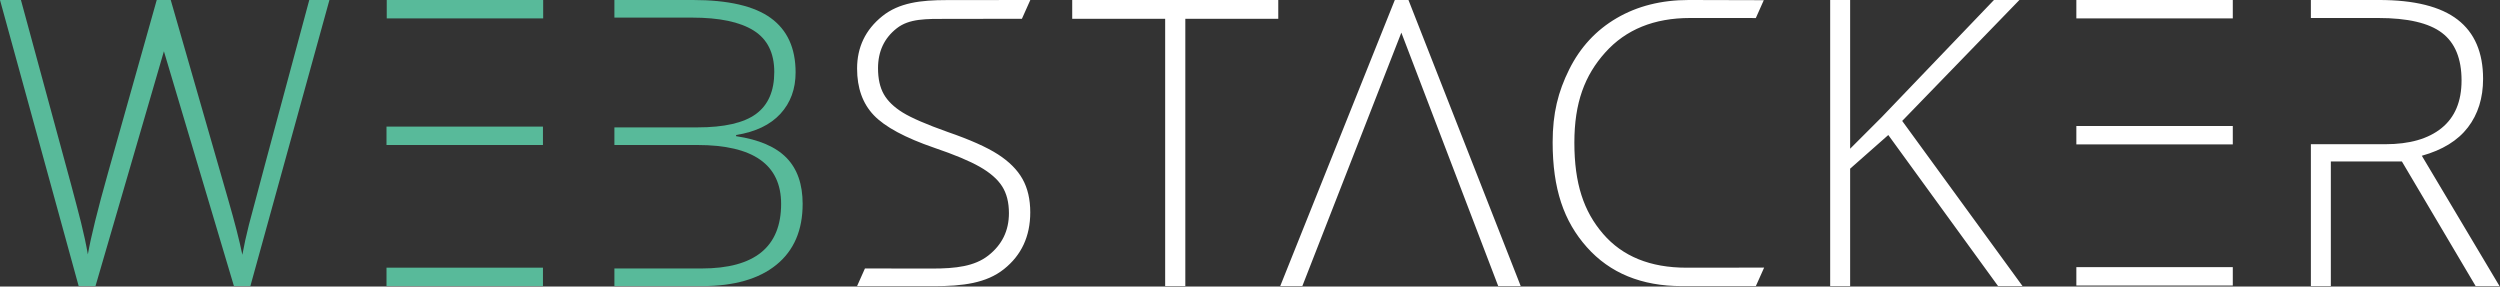 <?xml version="1.0" encoding="UTF-8" standalone="no"?><!DOCTYPE svg PUBLIC "-//W3C//DTD SVG 1.1//EN" "http://www.w3.org/Graphics/SVG/1.1/DTD/svg11.dtd"><svg width="100%" height="100%" viewBox="0 0 3089 354" version="1.1" xmlns="http://www.w3.org/2000/svg" xmlns:xlink="http://www.w3.org/1999/xlink" xml:space="preserve" xmlns:serif="http://www.serif.com/" style="fill-rule:evenodd;clip-rule:evenodd;stroke-linejoin:round;stroke-miterlimit:2;"><rect x="0" y="0" width="3089" height="354" fill="#333333" stroke="none"/><path d="M671.15,22.729l-193.3,0l0,-22.729l193.3,-0l0,22.729Zm-193.579,308.038l193.3,-0l-0,22.729l-193.3,-0l-0,-22.729Zm193.296,-151.6l-193.3,-0l-0,-22.73l193.3,0l-0,22.73Zm320.883,72.775c0,32.562 -10.8,57.633 -32.396,75.195c-21.604,17.571 -52.229,26.359 -91.879,26.359l-108.321,-0l0,-21.763l107.838,0c65.437,0 98.162,-26.596 98.162,-79.791c0,-48.513 -34.491,-72.775 -103.483,-72.775l-102.517,-0l0,-21.763l102.517,0c33.204,0 57.342,-5.521 72.417,-16.562c15.07,-11.038 22.604,-28.325 22.604,-51.863c-0,-23.533 -8.5,-40.621 -25.509,-51.258c-17.008,-10.642 -42.35,-15.959 -76.041,-15.959l-95.988,0l0,-21.762l96.954,-0c43.68,-0 75.763,7.417 96.234,22.246c20.466,14.833 30.704,37.233 30.704,67.216c-0,20.471 -6.246,37.517 -18.738,51.138c-12.491,13.625 -30.745,22.367 -54.762,26.233l-0,1.45c28.204,4.196 48.962,13.1 62.258,26.721c13.304,13.625 19.946,32.604 19.946,56.938m-584.704,-251.942l-97.683,353.496l-20.309,-0l-86.525,-290.134l-84.537,290.134l-20.796,-0l-97.196,-353.496l25.871,-0l61.896,227.762c2.416,9.192 4.675,17.692 6.771,25.513c2.091,7.821 3.987,15.15 5.683,22c1.692,6.854 3.221,13.458 4.592,19.829c1.366,6.371 2.62,12.775 3.75,19.221c3.866,-21.917 12.087,-55.208 24.662,-99.858l60.446,-214.467l17.287,-0l70.842,246.142c8.221,28.37 14.104,51.258 17.65,68.666c2.092,-11.604 4.796,-23.937 8.1,-36.996c3.3,-13.054 28.171,-105.658 74.592,-277.812l24.904,-0Z" style="fill:#58ba9a;fill-rule:nonzero;"/><path d="M1740.3,0.001l-16.867,-0l-141.588,353.491l27.321,0l122.342,-313.17l119.687,313.17l27.805,0l-138.7,-353.491Zm1018.54,-0l-193.3,-0l0,22.729l193.3,-0l0,-22.729Zm-193.3,352.766l193.3,0l0,-22.729l-193.3,0l0,22.729Zm193.3,-197.054l-193.3,0l0,22.729l193.3,0l0,-22.729Zm233.571,36.75c25.471,-7.091 44.45,-18.775 56.942,-35.058c12.491,-16.279 18.741,-36.267 18.741,-59.963c0,-32.558 -10.479,-56.941 -31.433,-73.141c-20.954,-16.2 -53.354,-24.3 -97.2,-24.3l-84.142,-0l0,22.246l83.175,-0c36.429,-0 62.704,6.129 78.821,18.375c16.121,12.25 24.179,31.833 24.179,58.754c0,25.954 -8.221,45.575 -24.662,58.875c-16.442,13.3 -39.571,19.946 -69.392,19.946l-92.121,-0l0,175.295l24.663,0l-0,-154.016l87.771,-0l91.15,154.016l29.5,0l-95.992,-161.029Zm-493.371,161.029l-30.221,0l-135.641,-186.658l-47.15,41.588l-0,145.07l-24.663,0l0,-353.491l24.663,-0l-0,183.758l39.17,-39.171l138.542,-144.587l31.433,-0l-144.829,149.425l148.696,204.066Zm-410.858,-331.245c-44.329,-0 -79.225,14.183 -104.696,42.554c-25.467,28.371 -38.2,62.137 -38.2,111.462c-0,50.454 11.454,84.788 35.471,112.675c24.016,27.888 58.35,41.829 103,41.829c29.658,0 96.016,-0.108 96.016,-0.108l-10.229,22.833l-91.591,0c-49.646,0 -88.734,-16.037 -117.267,-48.112c-28.529,-32.075 -42.238,-72.054 -42.238,-129.6c0,-35.942 6.809,-62.538 20.43,-89.946c13.62,-27.4 33.204,-48.558 58.754,-63.467c25.55,-14.908 55.25,-22.366 89.1,-22.366c34.491,-0 92.604,0.241 92.604,0.241l-9.829,22.05c-0,0 -52.954,-0.045 -81.325,-0.045m-623.604,331.245l-24.905,0l0,-330.279l-114.845,0l-0,-23.212l254.6,-0l-0,23.212l-114.85,0l-0,330.279Zm-191.592,-91.054c-0,29.496 -10.838,52.871 -32.521,70.117c-21.679,17.25 -50.592,21.033 -86.537,21.033l-94.971,0l9.758,-21.871l83.379,0.113c29.013,-0 52.025,-2.783 69.029,-16.079c17.005,-13.3 25.509,-30.742 25.509,-52.346c-0,-13.379 -2.821,-24.458 -8.463,-33.246c-5.641,-8.787 -14.829,-16.804 -27.562,-24.058c-12.734,-7.254 -31.434,-15.071 -56.096,-23.454c-36.108,-12.413 -61.05,-25.83 -74.833,-40.259c-13.78,-14.421 -20.671,-33.646 -20.671,-57.666c-0,-26.434 10.354,-47.992 31.066,-64.675c20.717,-16.684 47.35,-19.95 79.913,-19.95l103.071,-0.096l-10.396,23.221c-0,-0 -69.142,0.075 -92.192,0.087c-26.112,0.013 -46.908,-0.483 -62.379,11.604c-15.475,12.092 -23.212,28.534 -23.212,49.325c-0,13.059 2.375,23.779 7.133,32.159c4.754,8.383 12.529,15.92 23.329,22.608c10.8,6.687 29.338,14.712 55.613,24.058c27.562,9.513 48.279,18.738 62.141,27.684c13.859,8.945 23.975,19.1 30.342,30.466c6.367,11.363 9.55,25.109 9.55,41.225" style="fill:#fff;fill-rule:nonzero;"/></svg>